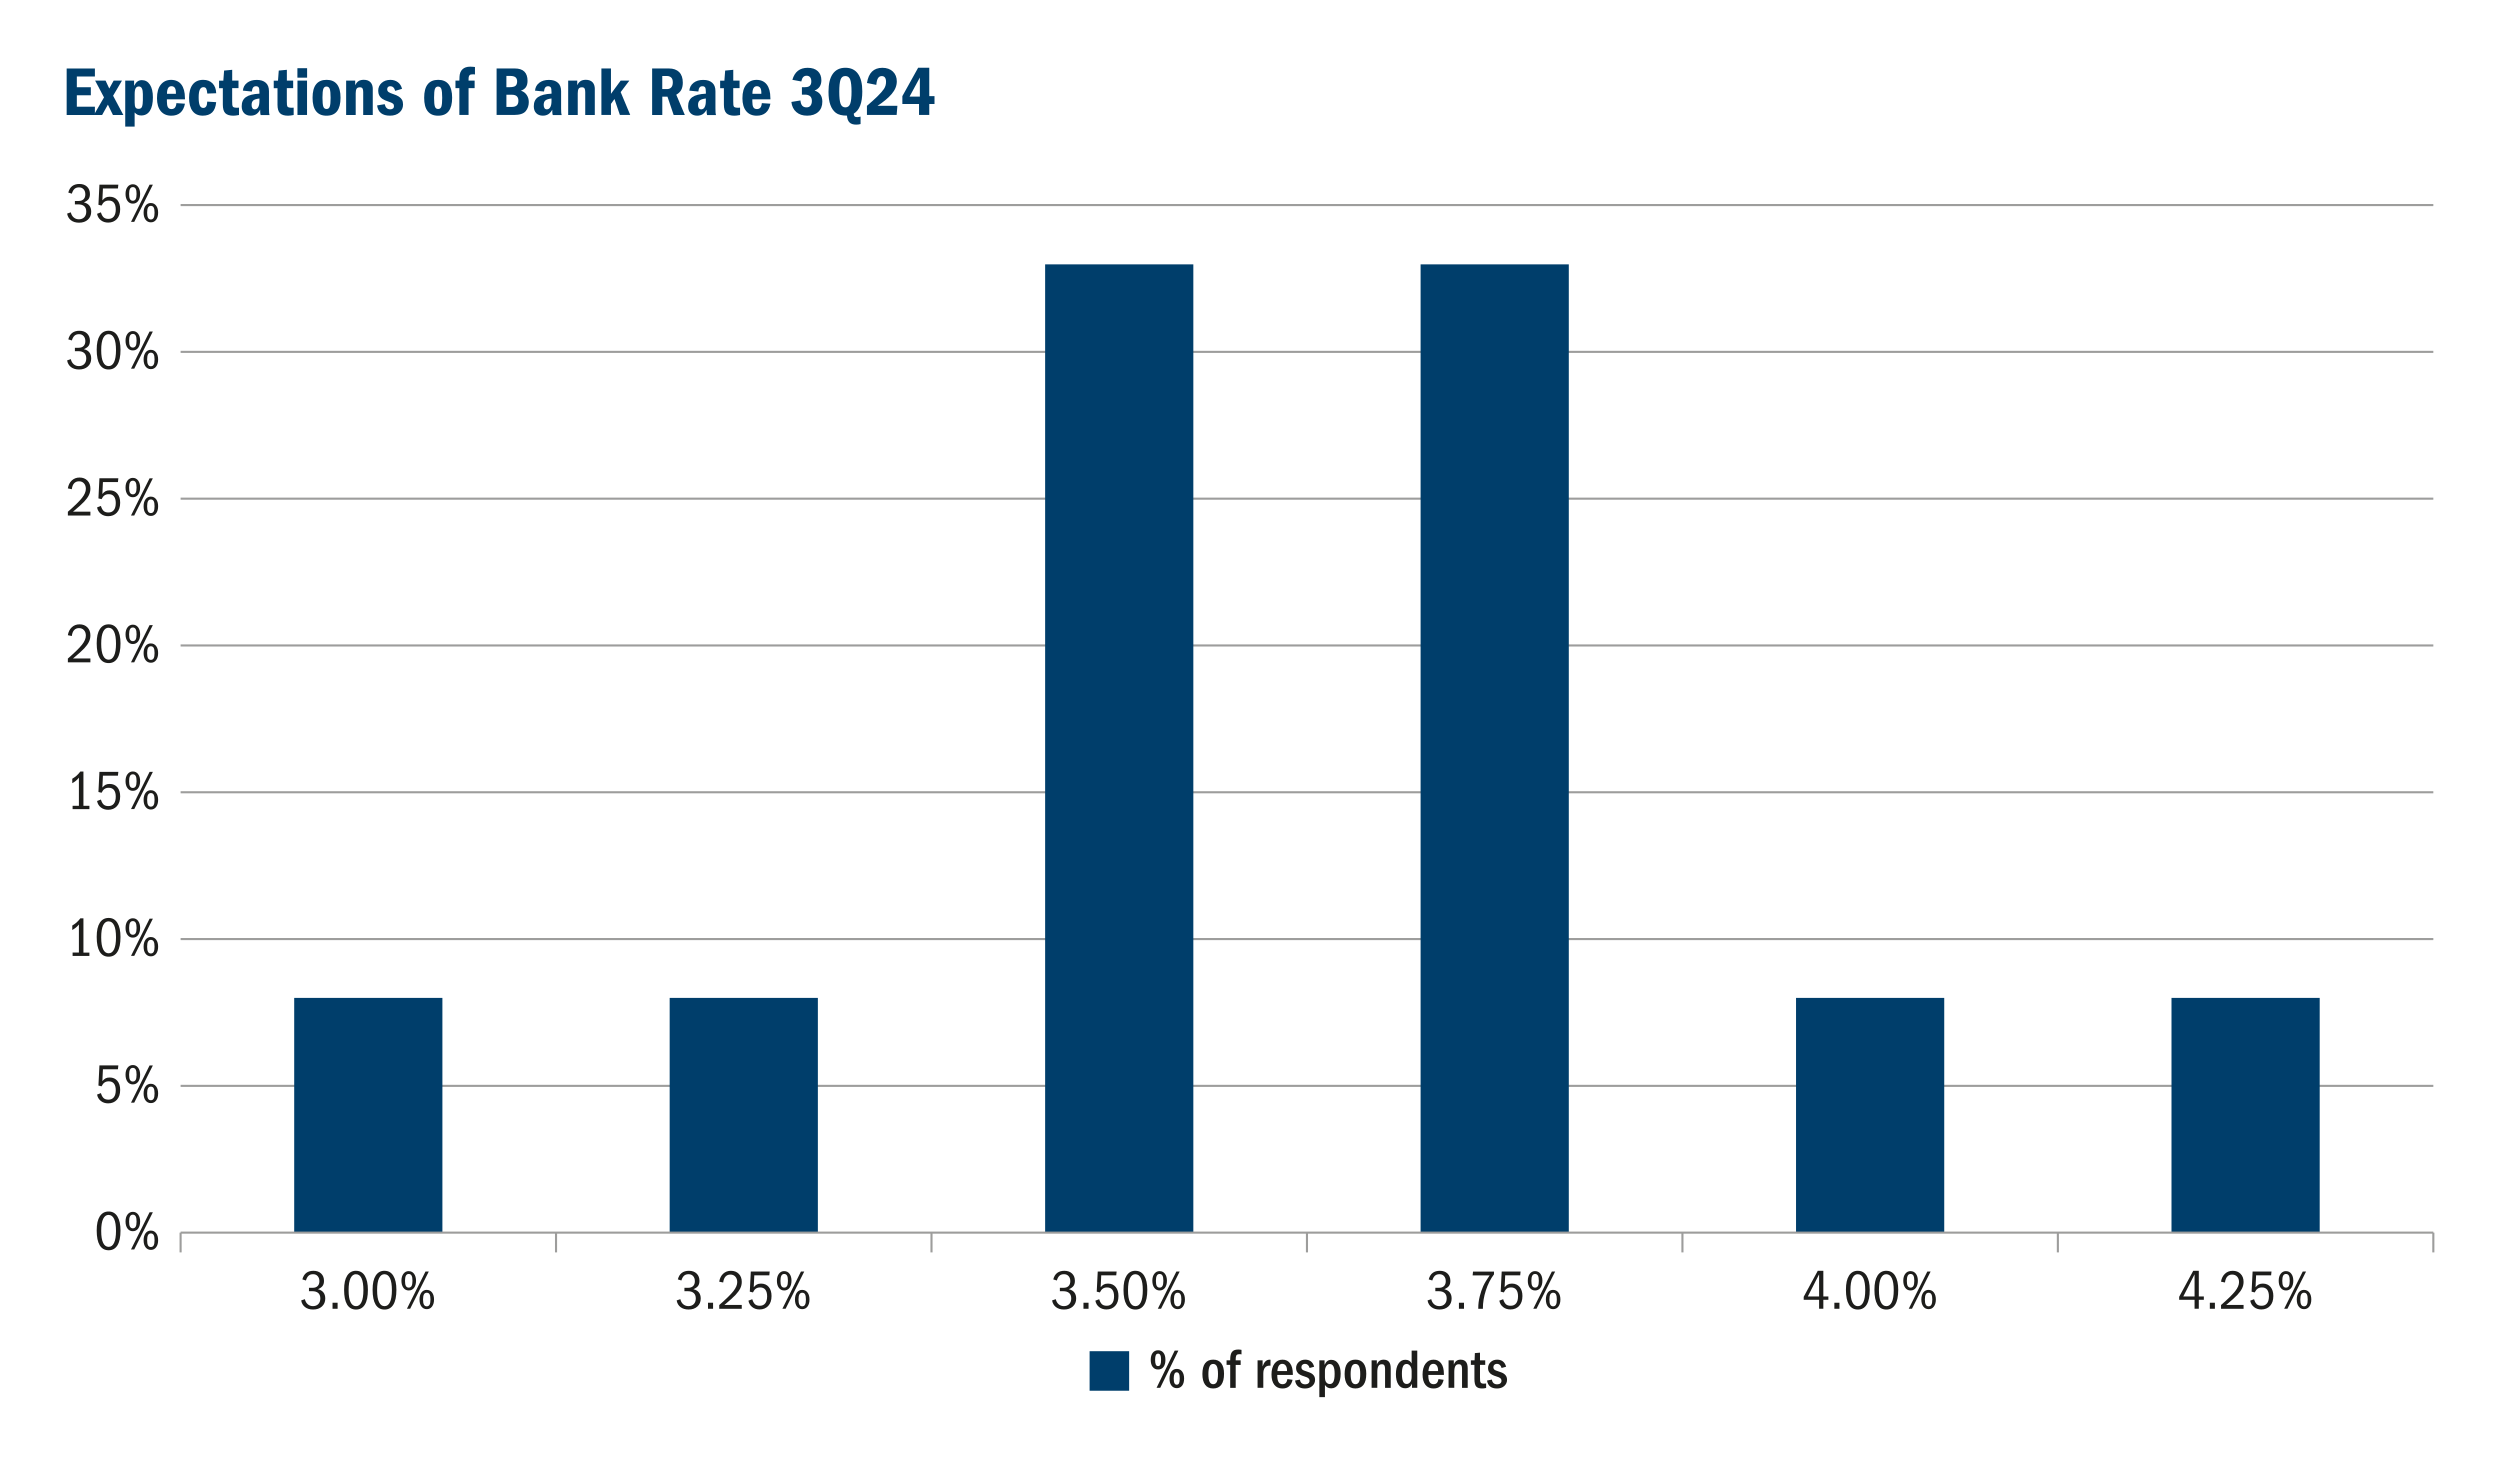 <?xml version="1.0" encoding="UTF-8"?> <svg xmlns="http://www.w3.org/2000/svg" width="750" height="440" viewBox="0 0 750 440"><defs><style>.cls-1,.cls-2{fill:none;}.cls-1,.cls-3,.cls-4{stroke-width:0px;}.cls-2{stroke:#9d9d9c;stroke-miterlimit:10;stroke-width:.63px;}.cls-3{fill:#1d1d1b;}.cls-4{fill:#003e6b;}</style></defs><g id="Guide"><rect class="cls-1" x="56.69" y="56.69" width="340.16" height="192.76"></rect></g><g id="Graph"><line class="cls-2" x1="54.18" y1="61.52" x2="730" y2="61.52"></line><line class="cls-2" x1="54.18" y1="149.6" x2="730" y2="149.6"></line><line class="cls-2" x1="54.18" y1="193.64" x2="730" y2="193.64"></line><rect class="cls-1" x="56.69" y="56.69" width="340.16" height="192.76"></rect><rect class="cls-4" x="326.88" y="405.36" width="11.86" height="11.86"></rect><path class="cls-3" d="m347.44,405.08c.67,0,1.2.25,1.6.76.4.51.59,1.21.59,2.12s-.2,1.63-.59,2.13c-.39.51-.93.76-1.61.76s-1.23-.26-1.62-.77c-.39-.51-.59-1.22-.59-2.12s.2-1.6.59-2.11c.4-.51.93-.77,1.61-.77Zm-.02,1.02c-.31,0-.54.15-.68.44-.14.3-.21.77-.21,1.41,0,.61.07,1.08.2,1.4.13.32.37.48.7.48.31,0,.54-.15.68-.44.14-.29.21-.77.21-1.44s-.07-1.13-.22-1.42-.37-.44-.69-.44Zm-.45,10.24l5.44-11.16h1.1l-5.44,11.16h-1.1Zm6.06-5.67c.68,0,1.22.26,1.61.78.39.52.59,1.22.59,2.12s-.2,1.61-.59,2.12c-.4.51-.93.76-1.6.76s-1.2-.26-1.6-.77c-.4-.51-.59-1.22-.59-2.11s.2-1.61.59-2.13c.4-.51.93-.77,1.6-.77Zm-.02,1.02c-.32,0-.55.17-.69.5-.13.33-.2.79-.2,1.37,0,.65.07,1.12.22,1.41.15.3.37.44.69.44s.55-.15.69-.44c.13-.3.2-.77.2-1.41s-.07-1.12-.22-1.42-.37-.45-.69-.45Z"></path><path class="cls-3" d="m363.98,407.89c1.04,0,1.83.36,2.39,1.08.56.72.84,1.78.84,3.17,0,1.47-.28,2.57-.83,3.3-.55.73-1.36,1.1-2.43,1.1s-1.86-.37-2.41-1.12c-.55-.75-.82-1.82-.82-3.21s.27-2.52.82-3.24c.55-.72,1.36-1.08,2.44-1.08Zm-.03,1.29c-.51,0-.88.26-1.1.79-.22.52-.33,1.28-.33,2.26,0,1.05.12,1.81.35,2.3.23.49.6.73,1.09.73s.87-.24,1.1-.72c.23-.48.34-1.26.34-2.33s-.12-1.84-.35-2.32c-.23-.47-.6-.71-1.1-.71Z"></path><path class="cls-3" d="m369.06,416.34v-6.88h-1.09v-1.37h1.09v-.25c0-1,.17-1.75.52-2.24.35-.49.97-.74,1.87-.74.2,0,.37,0,.51.02.14.01.3.04.49.08v1.36c-.11-.03-.21-.05-.3-.06-.09,0-.2,0-.32,0-.49,0-.8.12-.93.36-.13.24-.19.63-.19,1.16v.32h1.49v1.37h-1.49v6.88h-1.66Z"></path><path class="cls-3" d="m377.27,416.34v-8.25h1.51v1.84c.45-1.35,1.13-2.02,2.06-2.02.07,0,.13,0,.18,0,.05,0,.09.01.13.02v1.77s-.1,0-.16,0c-.06,0-.13,0-.19,0-.57,0-1.01.2-1.33.61-.32.41-.48.99-.48,1.76v4.27h-1.71Z"></path><path class="cls-3" d="m383.18,412.48v.12c0,.9.13,1.57.38,2.01.25.44.66.65,1.21.65.4,0,.72-.12.95-.35s.4-.63.51-1.19l1.54.22c-.2.88-.56,1.54-1.06,1.97-.51.43-1.17.64-1.98.64-1.04,0-1.84-.37-2.42-1.1-.57-.73-.86-1.76-.86-3.1s.3-2.46.89-3.25,1.39-1.2,2.41-1.2,1.73.37,2.28,1.12c.55.75.82,1.8.82,3.16v.3h-4.65Zm2.93-1.29c0-.66-.13-1.16-.39-1.51-.26-.35-.61-.53-1.05-.53-.4,0-.73.17-.98.51-.25.34-.41.89-.48,1.66h2.89v-.13Z"></path><path class="cls-3" d="m392.88,410.39c-.11-.41-.29-.72-.53-.93-.24-.21-.53-.31-.86-.31-.3,0-.55.09-.76.28-.21.19-.31.44-.31.74,0,.48.26.81.79.99.52.18,1.05.37,1.59.56.54.2.96.47,1.26.84.31.36.46.82.46,1.38,0,.75-.28,1.37-.84,1.87-.56.5-1.29.74-2.19.74-.85,0-1.52-.2-2.02-.59-.5-.4-.82-1-.95-1.8l1.46-.28c.07.47.23.82.5,1.06s.63.36,1.09.36c.4,0,.72-.1.95-.3.23-.2.34-.46.34-.79,0-.28-.1-.52-.3-.71-.2-.2-.59-.38-1.15-.54s-1.05-.36-1.43-.57c-.38-.21-.67-.49-.87-.82s-.29-.71-.29-1.12c0-.71.26-1.32.77-1.81.51-.49,1.17-.74,1.97-.74.7,0,1.28.18,1.73.54.45.36.77.89.95,1.58l-1.34.37Z"></path><path class="cls-3" d="m395.8,419.14v-11.04h1.57v1.36c.25-.52.53-.91.84-1.15.32-.24.72-.36,1.2-.36.86,0,1.54.38,2.04,1.13.5.75.75,1.76.75,3.02,0,1.33-.25,2.39-.74,3.2-.5.8-1.2,1.2-2.1,1.2-.39,0-.73-.07-1.03-.22-.3-.14-.58-.41-.85-.79v3.65h-1.69Zm1.69-5.89c0,.64.13,1.12.4,1.46.27.33.62.5,1.05.5.5,0,.87-.25,1.1-.74.23-.49.35-1.26.35-2.31s-.12-1.79-.37-2.26c-.25-.47-.62-.7-1.12-.7-.39,0-.73.21-1,.62s-.42.88-.42,1.41v2.02Z"></path><path class="cls-3" d="m406.65,407.89c1.04,0,1.83.36,2.39,1.08.56.72.84,1.78.84,3.17,0,1.47-.28,2.57-.83,3.3-.55.73-1.36,1.1-2.43,1.1s-1.86-.37-2.41-1.12c-.55-.75-.82-1.82-.82-3.21s.27-2.52.82-3.24c.55-.72,1.36-1.08,2.44-1.08Zm-.03,1.29c-.51,0-.88.26-1.1.79-.22.52-.33,1.28-.33,2.26,0,1.05.12,1.81.35,2.3.23.49.6.73,1.09.73s.87-.24,1.1-.72c.23-.48.34-1.26.34-2.33s-.12-1.84-.35-2.32c-.23-.47-.6-.71-1.1-.71Z"></path><path class="cls-3" d="m415.52,416.34v-5.67c0-.48-.07-.83-.21-1.06-.14-.23-.4-.34-.78-.34-.47,0-.81.19-1.02.57-.21.38-.32.98-.32,1.79v4.72h-1.71v-8.25h1.57v1.27c.2-.5.47-.87.79-1.11.33-.24.74-.36,1.25-.36.71,0,1.25.22,1.6.65s.53,1.09.53,1.96v5.84h-1.71Z"></path><path class="cls-3" d="m423.6,416.34v-1.26c-.19.48-.45.83-.79,1.06-.34.23-.77.34-1.28.34-.86,0-1.53-.37-2.02-1.12-.49-.75-.74-1.79-.74-3.13s.26-2.36.77-3.14,1.2-1.16,2.06-1.16c.44,0,.81.09,1.13.27.32.18.57.46.76.84v-3.87h1.69v11.16h-1.57Zm-.12-5.12c0-.59-.15-1.08-.44-1.46-.3-.38-.64-.57-1.05-.57-.48,0-.84.23-1.07.69s-.35,1.2-.35,2.22.11,1.83.34,2.33c.23.51.59.76,1.1.76.41,0,.76-.18,1.05-.55.28-.37.43-.89.43-1.57v-1.86Z"></path><path class="cls-3" d="m428.5,412.48v.12c0,.9.13,1.57.38,2.01.25.44.66.65,1.21.65.4,0,.72-.12.95-.35s.4-.63.51-1.19l1.54.22c-.2.88-.56,1.54-1.06,1.97-.51.43-1.17.64-1.98.64-1.04,0-1.84-.37-2.42-1.1-.57-.73-.86-1.76-.86-3.1s.3-2.46.89-3.25,1.39-1.2,2.41-1.2,1.73.37,2.28,1.12c.55.75.82,1.8.82,3.16v.3h-4.65Zm2.93-1.29c0-.66-.13-1.16-.39-1.51-.26-.35-.61-.53-1.05-.53-.4,0-.73.17-.98.51-.25.34-.41.89-.48,1.66h2.89v-.13Z"></path><path class="cls-3" d="m438.61,416.34v-5.67c0-.48-.07-.83-.21-1.06-.14-.23-.4-.34-.78-.34-.47,0-.81.19-1.02.57-.21.38-.32.98-.32,1.79v4.72h-1.71v-8.25h1.57v1.27c.2-.5.47-.87.79-1.11.33-.24.74-.36,1.25-.36.71,0,1.25.22,1.6.65s.53,1.09.53,1.96v5.84h-1.71Z"></path><path class="cls-3" d="m445.84,416.39c-.26.06-.47.09-.64.12s-.38.03-.63.03c-.77,0-1.34-.2-1.7-.59-.36-.39-.54-1.15-.54-2.29v-4.2h-1.07v-1.37h1.12l.08-2.16,1.54-.13v2.29h1.57v1.37h-1.57v3.82c0,.37.01.7.04,1,.03.3.13.51.31.64.18.12.44.18.79.18.15,0,.38-.02.7-.05v1.34Z"></path><path class="cls-3" d="m450.47,410.39c-.11-.41-.29-.72-.53-.93s-.53-.31-.86-.31c-.3,0-.55.09-.76.28-.21.19-.31.44-.31.74,0,.48.26.81.79.99.52.18,1.05.37,1.59.56.54.2.96.47,1.26.84.31.36.46.82.46,1.38,0,.75-.28,1.37-.84,1.87-.56.5-1.29.74-2.19.74-.85,0-1.52-.2-2.02-.59-.5-.4-.82-1-.95-1.8l1.46-.28c.07.47.23.82.5,1.06s.63.36,1.09.36c.4,0,.72-.1.95-.3.23-.2.34-.46.34-.79,0-.28-.1-.52-.3-.71-.2-.2-.59-.38-1.15-.54s-1.05-.36-1.43-.57c-.38-.21-.67-.49-.87-.82s-.29-.71-.29-1.12c0-.71.26-1.32.77-1.81.51-.49,1.17-.74,1.97-.74.7,0,1.28.18,1.73.54.45.36.77.89.95,1.58l-1.34.37Z"></path><line class="cls-2" x1="54.18" y1="369.79" x2="54.18" y2="375.72"></line><line class="cls-2" x1="617.36" y1="369.79" x2="617.36" y2="375.72"></line><line class="cls-2" x1="504.73" y1="369.79" x2="504.73" y2="375.72"></line><line class="cls-2" x1="392.09" y1="369.79" x2="392.09" y2="375.72"></line><line class="cls-2" x1="279.45" y1="369.79" x2="279.45" y2="375.72"></line><line class="cls-2" x1="166.81" y1="369.79" x2="166.81" y2="375.72"></line><line class="cls-2" x1="730" y1="369.79" x2="730" y2="375.72"></line><path class="cls-3" d="m32.59,363.45c1.15,0,2.03.5,2.64,1.5.61,1,.92,2.41.92,4.22,0,1.95-.3,3.42-.91,4.42-.61.99-1.49,1.49-2.65,1.49s-2.07-.5-2.68-1.5c-.6-1-.9-2.47-.9-4.42s.31-3.29.93-4.26c.62-.96,1.5-1.45,2.65-1.45Zm-.02,1.02c-.69,0-1.23.39-1.62,1.18-.39.79-.59,1.99-.59,3.62s.19,2.79.58,3.59c.38.8.93,1.2,1.65,1.2s1.25-.4,1.63-1.2c.38-.8.58-2,.58-3.58s-.19-2.81-.57-3.6c-.38-.8-.93-1.2-1.66-1.2Z"></path><path class="cls-3" d="m39.85,363.55c.66,0,1.19.27,1.59.8.4.53.6,1.23.6,2.1s-.2,1.59-.59,2.12c-.4.53-.93.79-1.6.79s-1.19-.26-1.59-.79c-.4-.53-.6-1.23-.6-2.12s.2-1.58.61-2.11c.41-.52.93-.79,1.58-.79Zm0,.85c-.39,0-.67.17-.85.51s-.27.86-.27,1.55c0,.74.09,1.26.28,1.57.19.31.47.47.84.47s.65-.16.84-.47c.19-.31.28-.84.28-1.57s-.09-1.25-.27-1.57-.46-.49-.85-.49Zm-.55,10.44l5.57-11.16h.99l-5.59,11.16h-.97Zm5.97-5.66c.66,0,1.18.27,1.58.8.4.53.59,1.23.59,2.1s-.2,1.56-.59,2.09c-.4.54-.92.8-1.58.8s-1.2-.26-1.6-.79c-.4-.52-.59-1.23-.59-2.11s.2-1.57.59-2.1.93-.8,1.6-.8Zm-.02.85c-.37,0-.64.16-.83.48-.18.32-.28.84-.28,1.56s.09,1.2.27,1.54.46.5.85.5.66-.16.84-.48c.18-.32.27-.84.27-1.56s-.09-1.22-.26-1.55c-.17-.33-.46-.49-.86-.49Z"></path><path class="cls-3" d="m20.36,198.69v-1.12c2.04-1.77,3.45-3.15,4.23-4.14.78-.99,1.17-1.9,1.17-2.74,0-.67-.19-1.21-.56-1.63-.37-.42-.87-.63-1.5-.63-.59,0-1.07.19-1.44.58-.37.38-.61.98-.72,1.8l-1.19-.25c.17-1.02.57-1.81,1.2-2.39s1.4-.87,2.32-.87c.97,0,1.75.3,2.35.91s.9,1.41.9,2.4c0,.69-.15,1.34-.45,1.96s-.77,1.26-1.4,1.94c-.63.68-1.75,1.69-3.37,3.03h5.22v1.15h-6.76Z"></path><path class="cls-3" d="m32.59,187.3c1.15,0,2.03.5,2.64,1.5.61,1,.92,2.41.92,4.22,0,1.95-.3,3.42-.91,4.42-.61.99-1.49,1.49-2.65,1.49s-2.07-.5-2.68-1.5c-.6-1-.9-2.47-.9-4.42s.31-3.29.93-4.26c.62-.96,1.5-1.45,2.65-1.45Zm-.02,1.02c-.69,0-1.23.39-1.62,1.18-.39.79-.59,1.99-.59,3.62s.19,2.79.58,3.59c.38.8.93,1.2,1.65,1.2s1.25-.4,1.63-1.2c.38-.8.58-2,.58-3.58s-.19-2.81-.57-3.6c-.38-.8-.93-1.2-1.66-1.2Z"></path><path class="cls-3" d="m39.85,187.4c.66,0,1.19.27,1.59.8.4.53.6,1.23.6,2.1s-.2,1.59-.59,2.12c-.4.53-.93.79-1.6.79s-1.19-.26-1.59-.79c-.4-.53-.6-1.23-.6-2.12s.2-1.58.61-2.11c.41-.52.93-.79,1.58-.79Zm0,.85c-.39,0-.67.17-.85.51s-.27.86-.27,1.55c0,.74.09,1.26.28,1.57.19.31.47.47.84.47s.65-.16.84-.47c.19-.31.28-.84.28-1.57s-.09-1.25-.27-1.57-.46-.49-.85-.49Zm-.55,10.44l5.57-11.16h.99l-5.59,11.16h-.97Zm5.97-5.66c.66,0,1.18.27,1.58.8.4.53.59,1.23.59,2.1s-.2,1.56-.59,2.09c-.4.54-.92.8-1.58.8s-1.2-.26-1.6-.79c-.4-.52-.59-1.23-.59-2.11s.2-1.57.59-2.1.93-.8,1.6-.8Zm-.02.85c-.37,0-.64.16-.83.48-.18.32-.28.84-.28,1.56s.09,1.2.27,1.54.46.5.85.5.66-.16.84-.48c.18-.32.27-.84.27-1.56s-.09-1.22-.26-1.55c-.17-.33-.46-.49-.86-.49Z"></path><line class="cls-2" x1="54.18" y1="237.68" x2="730" y2="237.68"></line><path class="cls-3" d="m21.78,242.73v-1h1.89v-8.43c-.28.36-.58.67-.9.93-.32.26-.69.5-1.09.73v-1.34c.46-.27.88-.57,1.26-.89.38-.33.77-.76,1.17-1.28h.92v10.29h1.79v1h-5.04Z"></path><path class="cls-3" d="m30.28,239.89c.2.67.47,1.16.8,1.47.33.31.81.47,1.44.47.71,0,1.26-.24,1.64-.73s.57-1.19.57-2.12c0-.85-.18-1.5-.53-1.96-.35-.46-.87-.69-1.56-.69-.49,0-.91.11-1.26.34-.35.23-.65.62-.91,1.16l-.94-.23.3-6.04h5.67l-.12,1.15h-4.5l-.17,3.56c.31-.38.63-.65.95-.83.32-.17.74-.26,1.24-.26.98,0,1.75.34,2.31,1.01s.84,1.58.84,2.72c0,1.26-.33,2.25-.99,2.96-.66.71-1.53,1.07-2.61,1.07-.86,0-1.59-.24-2.2-.72-.61-.48-.98-1.12-1.13-1.92l1.15-.44Z"></path><path class="cls-3" d="m39.85,231.44c.66,0,1.19.27,1.59.8.4.53.6,1.23.6,2.1s-.2,1.59-.59,2.12c-.4.53-.93.79-1.6.79s-1.19-.26-1.59-.79c-.4-.53-.6-1.23-.6-2.12s.2-1.58.61-2.11c.41-.52.93-.79,1.58-.79Zm0,.85c-.39,0-.67.17-.85.51s-.27.86-.27,1.55c0,.74.09,1.26.28,1.57.19.31.47.47.84.47s.65-.16.84-.47c.19-.31.28-.84.28-1.57s-.09-1.25-.27-1.57-.46-.49-.85-.49Zm-.55,10.44l5.57-11.16h.99l-5.59,11.16h-.97Zm5.97-5.66c.66,0,1.18.27,1.58.8.4.53.59,1.23.59,2.1s-.2,1.56-.59,2.09c-.4.54-.92.8-1.58.8s-1.2-.26-1.6-.79c-.4-.52-.59-1.23-.59-2.11s.2-1.57.59-2.1.93-.8,1.6-.8Zm-.02.85c-.37,0-.64.16-.83.48-.18.32-.28.84-.28,1.56s.09,1.2.27,1.54.46.5.85.5.66-.16.84-.48c.18-.32.27-.84.27-1.56s-.09-1.22-.26-1.55c-.17-.33-.46-.49-.86-.49Z"></path><line class="cls-2" x1="54.18" y1="281.72" x2="730" y2="281.72"></line><path class="cls-3" d="m21.78,286.77v-1h1.89v-8.43c-.28.36-.58.67-.9.93-.32.26-.69.5-1.09.73v-1.34c.46-.27.88-.57,1.26-.89.38-.33.77-.76,1.17-1.28h.92v10.29h1.79v1h-5.04Z"></path><path class="cls-3" d="m32.59,275.38c1.15,0,2.03.5,2.64,1.5.61,1,.92,2.41.92,4.22,0,1.95-.3,3.42-.91,4.42-.61.99-1.49,1.49-2.65,1.49s-2.07-.5-2.68-1.5c-.6-1-.9-2.47-.9-4.42s.31-3.29.93-4.26c.62-.96,1.5-1.45,2.65-1.45Zm-.02,1.02c-.69,0-1.23.39-1.62,1.18-.39.79-.59,1.99-.59,3.62s.19,2.79.58,3.59c.38.8.93,1.2,1.65,1.2s1.25-.4,1.63-1.2c.38-.8.58-2,.58-3.58s-.19-2.81-.57-3.6c-.38-.8-.93-1.2-1.66-1.2Z"></path><path class="cls-3" d="m39.85,275.48c.66,0,1.19.27,1.59.8.4.53.6,1.23.6,2.1s-.2,1.59-.59,2.12c-.4.53-.93.79-1.6.79s-1.19-.26-1.59-.79c-.4-.53-.6-1.23-.6-2.12s.2-1.58.61-2.11c.41-.52.93-.79,1.58-.79Zm0,.85c-.39,0-.67.17-.85.51s-.27.86-.27,1.55c0,.74.09,1.26.28,1.57.19.31.47.47.84.47s.65-.16.84-.47c.19-.31.28-.84.28-1.57s-.09-1.25-.27-1.57-.46-.49-.85-.49Zm-.55,10.44l5.57-11.16h.99l-5.59,11.16h-.97Zm5.97-5.66c.66,0,1.18.27,1.58.8.4.53.59,1.23.59,2.1s-.2,1.56-.59,2.09c-.4.54-.92.8-1.58.8s-1.2-.26-1.6-.79c-.4-.52-.59-1.23-.59-2.11s.2-1.57.59-2.1.93-.8,1.6-.8Zm-.02.85c-.37,0-.64.16-.83.48-.18.32-.28.84-.28,1.56s.09,1.2.27,1.54.46.5.85.5.66-.16.84-.48c.18-.32.27-.84.27-1.56s-.09-1.22-.26-1.55c-.17-.33-.46-.49-.86-.49Z"></path><line class="cls-2" x1="54.18" y1="325.76" x2="730" y2="325.76"></line><path class="cls-3" d="m30.28,327.96c.2.67.47,1.16.8,1.47.33.31.81.47,1.44.47.71,0,1.26-.24,1.64-.73s.57-1.19.57-2.12c0-.85-.18-1.5-.53-1.96-.35-.46-.87-.69-1.56-.69-.49,0-.91.11-1.26.34-.35.23-.65.62-.91,1.16l-.94-.23.3-6.04h5.67l-.12,1.15h-4.5l-.17,3.56c.31-.38.63-.65.95-.83.32-.17.74-.26,1.24-.26.98,0,1.75.34,2.31,1.01s.84,1.58.84,2.72c0,1.26-.33,2.25-.99,2.96-.66.71-1.53,1.07-2.61,1.07-.86,0-1.59-.24-2.2-.72-.61-.48-.98-1.12-1.13-1.92l1.15-.44Z"></path><path class="cls-3" d="m39.85,319.51c.66,0,1.19.27,1.59.8.4.53.6,1.23.6,2.1s-.2,1.59-.59,2.12c-.4.53-.93.79-1.6.79s-1.19-.26-1.59-.79c-.4-.53-.6-1.23-.6-2.12s.2-1.58.61-2.11c.41-.52.93-.79,1.58-.79Zm0,.85c-.39,0-.67.17-.85.51s-.27.86-.27,1.55c0,.74.09,1.26.28,1.57.19.31.47.47.84.47s.65-.16.84-.47c.19-.31.28-.84.28-1.57s-.09-1.25-.27-1.57-.46-.49-.85-.49Zm-.55,10.44l5.57-11.16h.99l-5.59,11.16h-.97Zm5.97-5.66c.66,0,1.18.27,1.58.8.4.53.59,1.23.59,2.1s-.2,1.56-.59,2.09c-.4.54-.92.8-1.58.8s-1.2-.26-1.6-.79c-.4-.52-.59-1.23-.59-2.11s.2-1.57.59-2.1.93-.8,1.6-.8Zm-.02.85c-.37,0-.64.16-.83.48-.18.32-.28.84-.28,1.56s.09,1.2.27,1.54.46.5.85.5.66-.16.84-.48c.18-.32.27-.84.27-1.56s-.09-1.22-.26-1.55c-.17-.33-.46-.49-.86-.49Z"></path><path class="cls-3" d="m20.36,154.65v-1.12c2.04-1.77,3.45-3.15,4.23-4.14.78-.99,1.17-1.9,1.17-2.74,0-.67-.19-1.21-.56-1.63-.37-.42-.87-.63-1.5-.63-.59,0-1.07.19-1.44.58-.37.38-.61.98-.72,1.8l-1.19-.25c.17-1.02.57-1.81,1.2-2.39s1.4-.87,2.32-.87c.97,0,1.75.3,2.35.91s.9,1.41.9,2.4c0,.69-.15,1.34-.45,1.96s-.77,1.26-1.4,1.94c-.63.68-1.75,1.69-3.37,3.03h5.22v1.15h-6.76Z"></path><path class="cls-3" d="m30.28,151.81c.2.67.47,1.16.8,1.47.33.31.81.47,1.44.47.71,0,1.26-.24,1.64-.73s.57-1.19.57-2.12c0-.85-.18-1.5-.53-1.96-.35-.46-.87-.69-1.56-.69-.49,0-.91.11-1.26.34-.35.23-.65.62-.91,1.16l-.94-.23.3-6.04h5.67l-.12,1.15h-4.5l-.17,3.56c.31-.38.63-.65.95-.83.32-.17.74-.26,1.24-.26.98,0,1.75.34,2.31,1.01s.84,1.58.84,2.72c0,1.26-.33,2.25-.99,2.96-.66.71-1.53,1.07-2.61,1.07-.86,0-1.59-.24-2.2-.72-.61-.48-.98-1.12-1.13-1.92l1.15-.44Z"></path><path class="cls-3" d="m39.85,143.36c.66,0,1.19.27,1.59.8.4.53.6,1.23.6,2.1s-.2,1.59-.59,2.12c-.4.53-.93.79-1.6.79s-1.19-.26-1.59-.79c-.4-.53-.6-1.23-.6-2.12s.2-1.58.61-2.11c.41-.52.93-.79,1.58-.79Zm0,.85c-.39,0-.67.17-.85.51s-.27.86-.27,1.55c0,.74.09,1.26.28,1.57.19.31.47.47.84.47s.65-.16.84-.47c.19-.31.28-.84.28-1.57s-.09-1.25-.27-1.57-.46-.49-.85-.49Zm-.55,10.44l5.57-11.16h.99l-5.59,11.16h-.97Zm5.97-5.66c.66,0,1.18.27,1.58.8.4.53.59,1.23.59,2.1s-.2,1.56-.59,2.09c-.4.54-.92.8-1.58.8s-1.2-.26-1.6-.79c-.4-.52-.59-1.23-.59-2.11s.2-1.57.59-2.1.93-.8,1.6-.8Zm-.02.85c-.37,0-.64.16-.83.48-.18.32-.28.84-.28,1.56s.09,1.2.27,1.54.46.5.85.5.66-.16.84-.48c.18-.32.27-.84.27-1.56s-.09-1.22-.26-1.55c-.17-.33-.46-.49-.86-.49Z"></path><path class="cls-3" d="m22.47,61.29v-1h1.15c.62,0,1.11-.18,1.46-.53.35-.35.52-.84.52-1.46s-.17-1.13-.51-1.51c-.34-.38-.8-.58-1.38-.58s-1.02.15-1.36.46c-.34.31-.6.78-.79,1.43l-1.07-.33c.23-.89.63-1.55,1.2-1.96.56-.41,1.27-.62,2.13-.62.97,0,1.74.28,2.31.83s.85,1.29.85,2.2c0,.62-.14,1.12-.41,1.5-.27.37-.74.71-1.4,1,.74.18,1.28.5,1.65.98s.54,1.08.54,1.82c0,.98-.33,1.78-1,2.38-.66.61-1.55.91-2.65.91-.99,0-1.8-.25-2.43-.74-.62-.49-1-1.15-1.14-1.99l1.1-.38c.16.67.45,1.18.89,1.55s.95.54,1.54.54c.67,0,1.2-.21,1.61-.62.4-.41.6-.98.6-1.69s-.21-1.26-.62-1.62c-.41-.37-1.02-.55-1.81-.55h-.99Z"></path><path class="cls-3" d="m30.28,63.73c.2.67.47,1.16.8,1.47.33.31.81.47,1.44.47.71,0,1.26-.24,1.64-.73s.57-1.19.57-2.12c0-.85-.18-1.5-.53-1.96-.35-.46-.87-.69-1.56-.69-.49,0-.91.11-1.26.34-.35.23-.65.62-.91,1.16l-.94-.23.3-6.04h5.67l-.12,1.15h-4.5l-.17,3.56c.31-.38.63-.65.95-.83.32-.17.74-.26,1.24-.26.98,0,1.75.34,2.31,1.01s.84,1.58.84,2.72c0,1.26-.33,2.25-.99,2.96-.66.71-1.53,1.07-2.61,1.07-.86,0-1.59-.24-2.2-.72-.61-.48-.98-1.12-1.13-1.92l1.15-.44Z"></path><path class="cls-3" d="m39.85,55.28c.66,0,1.19.27,1.59.8.4.53.6,1.23.6,2.1s-.2,1.59-.59,2.12c-.4.53-.93.79-1.6.79s-1.19-.26-1.59-.79c-.4-.53-.6-1.23-.6-2.12s.2-1.58.61-2.11c.41-.52.93-.79,1.58-.79Zm0,.85c-.39,0-.67.17-.85.51s-.27.86-.27,1.55c0,.74.09,1.26.28,1.57.19.31.47.47.84.47s.65-.16.84-.47c.19-.31.28-.84.28-1.57s-.09-1.25-.27-1.57-.46-.49-.85-.49Zm-.55,10.44l5.57-11.16h.99l-5.59,11.16h-.97Zm5.97-5.66c.66,0,1.18.27,1.58.8.4.53.59,1.23.59,2.1s-.2,1.56-.59,2.09c-.4.54-.92.8-1.58.8s-1.2-.26-1.6-.79c-.4-.52-.59-1.23-.59-2.11s.2-1.57.59-2.1.93-.8,1.6-.8Zm-.02.85c-.37,0-.64.16-.83.48-.18.32-.28.84-.28,1.56s.09,1.2.27,1.54.46.5.85.5.66-.16.84-.48c.18-.32.27-.84.27-1.56s-.09-1.22-.26-1.55c-.17-.33-.46-.49-.86-.49Z"></path><line class="cls-2" x1="54.18" y1="105.56" x2="730" y2="105.56"></line><path class="cls-3" d="m22.47,105.33v-1h1.15c.62,0,1.11-.18,1.46-.53.35-.35.52-.84.52-1.46s-.17-1.13-.51-1.51c-.34-.38-.8-.58-1.38-.58s-1.02.15-1.36.46c-.34.31-.6.78-.79,1.43l-1.07-.33c.23-.89.63-1.55,1.2-1.96.56-.41,1.27-.62,2.13-.62.97,0,1.74.28,2.31.83s.85,1.29.85,2.2c0,.62-.14,1.12-.41,1.5-.27.37-.74.71-1.4,1,.74.18,1.28.5,1.65.98s.54,1.08.54,1.82c0,.98-.33,1.78-1,2.38-.66.61-1.55.91-2.65.91-.99,0-1.8-.25-2.43-.74-.62-.49-1-1.15-1.14-1.99l1.1-.38c.16.67.45,1.18.89,1.55s.95.54,1.54.54c.67,0,1.2-.21,1.61-.62.4-.41.6-.98.6-1.69s-.21-1.26-.62-1.62c-.41-.37-1.02-.55-1.81-.55h-.99Z"></path><path class="cls-3" d="m32.59,99.22c1.15,0,2.03.5,2.64,1.5.61,1,.92,2.41.92,4.22,0,1.95-.3,3.42-.91,4.42-.61.99-1.49,1.49-2.65,1.49s-2.07-.5-2.68-1.5c-.6-1-.9-2.47-.9-4.42s.31-3.29.93-4.26c.62-.96,1.5-1.45,2.65-1.45Zm-.02,1.02c-.69,0-1.23.39-1.62,1.18-.39.79-.59,1.99-.59,3.62s.19,2.79.58,3.59c.38.8.93,1.2,1.65,1.2s1.25-.4,1.63-1.2c.38-.8.58-2,.58-3.58s-.19-2.81-.57-3.6c-.38-.8-.93-1.2-1.66-1.2Z"></path><path class="cls-3" d="m39.85,99.32c.66,0,1.19.27,1.59.8.4.53.6,1.23.6,2.1s-.2,1.59-.59,2.12c-.4.53-.93.79-1.6.79s-1.19-.26-1.59-.79c-.4-.53-.6-1.23-.6-2.12s.2-1.58.61-2.11c.41-.52.93-.79,1.58-.79Zm0,.85c-.39,0-.67.17-.85.51s-.27.86-.27,1.55c0,.74.09,1.26.28,1.57.19.31.47.47.84.47s.65-.16.84-.47c.19-.31.28-.84.28-1.57s-.09-1.25-.27-1.57-.46-.49-.85-.49Zm-.55,10.44l5.57-11.16h.99l-5.59,11.16h-.97Zm5.97-5.66c.66,0,1.18.27,1.58.8.4.53.59,1.23.59,2.1s-.2,1.56-.59,2.09c-.4.54-.92.8-1.58.8s-1.2-.26-1.6-.79c-.4-.52-.59-1.23-.59-2.11s.2-1.57.59-2.1.93-.8,1.6-.8Zm-.02.85c-.37,0-.64.16-.83.48-.18.32-.28.84-.28,1.56s.09,1.2.27,1.54.46.5.85.5.66-.16.84-.48c.18-.32.27-.84.27-1.56s-.09-1.22-.26-1.55c-.17-.33-.46-.49-.86-.49Z"></path><path class="cls-3" d="m92.69,387.34v-1h1.15c.62,0,1.11-.18,1.46-.53.35-.35.52-.84.52-1.46s-.17-1.13-.51-1.51c-.34-.39-.8-.58-1.38-.58s-1.02.15-1.36.46c-.34.31-.6.78-.79,1.43l-1.07-.33c.23-.89.63-1.54,1.2-1.96.56-.41,1.27-.62,2.13-.62.97,0,1.74.28,2.31.83s.85,1.28.85,2.2c0,.62-.14,1.12-.41,1.5-.27.37-.74.71-1.4,1,.74.18,1.28.5,1.65.98s.54,1.08.54,1.82c0,.98-.33,1.77-1,2.38s-1.55.91-2.65.91c-.99,0-1.8-.25-2.43-.74-.62-.49-1-1.15-1.14-1.99l1.1-.38c.16.67.45,1.18.89,1.55.44.36.95.54,1.54.54.67,0,1.2-.21,1.61-.62.4-.41.6-.98.6-1.69s-.21-1.25-.62-1.62-1.02-.55-1.81-.55h-.99Z"></path><path class="cls-3" d="m99.76,392.63v-1.81h1.52v1.81h-1.52Z"></path><path class="cls-3" d="m106.81,381.24c1.15,0,2.03.5,2.64,1.5.61,1,.92,2.41.92,4.22,0,1.95-.3,3.43-.91,4.42-.61.99-1.49,1.49-2.65,1.49s-2.07-.5-2.68-1.5c-.6-1-.9-2.47-.9-4.43s.31-3.29.93-4.26c.62-.96,1.5-1.45,2.65-1.45Zm-.02,1.02c-.69,0-1.23.39-1.62,1.18-.39.79-.59,1.99-.59,3.62s.19,2.79.58,3.59c.38.8.93,1.2,1.65,1.2s1.25-.4,1.63-1.2c.38-.8.58-2,.58-3.58s-.19-2.81-.57-3.6c-.38-.8-.93-1.2-1.66-1.2Z"></path><path class="cls-3" d="m115.36,381.24c1.15,0,2.03.5,2.64,1.5.61,1,.92,2.41.92,4.22,0,1.95-.3,3.43-.91,4.42-.61.99-1.49,1.49-2.65,1.49s-2.07-.5-2.68-1.5c-.6-1-.9-2.47-.9-4.43s.31-3.29.93-4.26c.62-.96,1.5-1.45,2.65-1.45Zm-.02,1.02c-.69,0-1.23.39-1.62,1.18-.39.79-.59,1.99-.59,3.62s.19,2.79.58,3.59c.38.8.93,1.2,1.65,1.2s1.25-.4,1.63-1.2c.38-.8.58-2,.58-3.58s-.19-2.81-.57-3.6c-.38-.8-.93-1.2-1.66-1.2Z"></path><path class="cls-3" d="m122.62,381.34c.66,0,1.19.26,1.59.79.4.53.6,1.23.6,2.1s-.2,1.59-.59,2.12c-.4.53-.93.79-1.6.79s-1.19-.26-1.59-.79c-.4-.53-.6-1.24-.6-2.12s.2-1.58.61-2.11c.41-.52.93-.79,1.58-.79Zm0,.85c-.39,0-.67.17-.85.51-.18.34-.27.86-.27,1.55,0,.74.09,1.26.28,1.57.19.31.47.47.84.47s.65-.16.84-.47c.19-.31.28-.84.28-1.57s-.09-1.25-.27-1.57-.46-.49-.85-.49Zm-.55,10.44l5.57-11.16h.99l-5.59,11.16h-.97Zm5.97-5.66c.66,0,1.18.27,1.58.79.4.53.59,1.23.59,2.1s-.2,1.56-.59,2.09c-.4.54-.92.8-1.58.8s-1.2-.26-1.6-.79c-.4-.52-.59-1.23-.59-2.11s.2-1.57.59-2.1c.4-.53.93-.79,1.6-.79Zm-.02.85c-.37,0-.64.16-.83.48-.18.32-.28.84-.28,1.56s.09,1.2.27,1.54.46.5.85.5.66-.16.84-.48c.18-.32.27-.84.27-1.56s-.09-1.22-.26-1.55-.46-.49-.86-.49Z"></path><path class="cls-3" d="m205.33,387.34v-1h1.15c.62,0,1.11-.18,1.46-.53.35-.35.52-.84.52-1.46s-.17-1.13-.51-1.51c-.34-.39-.8-.58-1.38-.58s-1.02.15-1.36.46c-.34.31-.6.78-.79,1.43l-1.07-.33c.23-.89.63-1.54,1.2-1.96.56-.41,1.27-.62,2.13-.62.97,0,1.74.28,2.31.83s.85,1.28.85,2.2c0,.62-.14,1.12-.41,1.5-.27.37-.74.71-1.4,1,.74.18,1.28.5,1.65.98s.54,1.08.54,1.82c0,.98-.33,1.77-1,2.38s-1.55.91-2.65.91c-.99,0-1.8-.25-2.43-.74-.62-.49-1-1.15-1.14-1.99l1.1-.38c.16.67.45,1.18.89,1.55.44.36.95.54,1.54.54.67,0,1.2-.21,1.61-.62.4-.41.6-.98.6-1.69s-.21-1.25-.62-1.62-1.02-.55-1.81-.55h-.99Z"></path><path class="cls-3" d="m212.4,392.63v-1.81h1.52v1.81h-1.52Z"></path><path class="cls-3" d="m215.77,392.63v-1.12c2.04-1.77,3.45-3.15,4.23-4.14.78-.99,1.17-1.9,1.17-2.74,0-.67-.19-1.21-.56-1.63s-.87-.63-1.5-.63c-.59,0-1.07.19-1.44.58-.37.39-.61.98-.72,1.8l-1.19-.25c.17-1.02.57-1.81,1.2-2.39s1.4-.87,2.32-.87c.97,0,1.75.3,2.35.91s.9,1.41.9,2.4c0,.69-.15,1.35-.45,1.96s-.77,1.26-1.4,1.94-1.75,1.69-3.37,3.03h5.22v1.15h-6.76Z"></path><path class="cls-3" d="m225.69,389.79c.2.67.47,1.16.8,1.47.33.31.81.47,1.44.47.71,0,1.26-.24,1.64-.73.38-.48.57-1.19.57-2.12,0-.85-.18-1.5-.53-1.96s-.87-.69-1.56-.69c-.49,0-.91.11-1.26.34s-.65.62-.91,1.16l-.94-.23.3-6.04h5.67l-.12,1.15h-4.5l-.17,3.56c.31-.38.63-.66.95-.83.32-.17.74-.26,1.24-.26.98,0,1.75.34,2.31,1.01.56.68.84,1.58.84,2.72,0,1.26-.33,2.25-.99,2.96-.66.71-1.53,1.07-2.61,1.07-.86,0-1.59-.24-2.2-.72-.61-.48-.98-1.12-1.13-1.92l1.15-.44Z"></path><path class="cls-3" d="m235.26,381.34c.66,0,1.19.26,1.59.79.4.53.6,1.23.6,2.1s-.2,1.59-.59,2.12c-.4.53-.93.79-1.6.79s-1.19-.26-1.59-.79c-.4-.53-.6-1.24-.6-2.12s.2-1.58.61-2.11c.41-.52.93-.79,1.58-.79Zm0,.85c-.39,0-.67.17-.85.51-.18.34-.27.86-.27,1.55,0,.74.09,1.26.28,1.57.19.31.47.47.84.47s.65-.16.84-.47c.19-.31.28-.84.28-1.57s-.09-1.25-.27-1.57-.46-.49-.85-.49Zm-.55,10.44l5.57-11.16h.99l-5.59,11.16h-.97Zm5.97-5.66c.66,0,1.18.27,1.58.79.4.53.59,1.23.59,2.1s-.2,1.56-.59,2.09c-.4.54-.92.8-1.58.8s-1.2-.26-1.6-.79c-.4-.52-.59-1.23-.59-2.11s.2-1.57.59-2.1c.4-.53.93-.79,1.6-.79Zm-.02.85c-.37,0-.64.16-.83.48-.18.32-.28.84-.28,1.56s.09,1.2.27,1.54.46.5.85.5.66-.16.84-.48c.18-.32.27-.84.27-1.56s-.09-1.22-.26-1.55-.46-.49-.86-.49Z"></path><path class="cls-3" d="m317.96,387.34v-1h1.15c.62,0,1.11-.18,1.46-.53.35-.35.52-.84.52-1.46s-.17-1.13-.51-1.51c-.34-.39-.8-.58-1.38-.58s-1.02.15-1.36.46c-.34.31-.6.78-.79,1.43l-1.07-.33c.23-.89.63-1.54,1.2-1.96.56-.41,1.27-.62,2.13-.62.97,0,1.74.28,2.31.83s.85,1.28.85,2.2c0,.62-.14,1.12-.41,1.5-.27.37-.74.71-1.4,1,.74.18,1.28.5,1.65.98s.54,1.08.54,1.82c0,.98-.33,1.77-1,2.38s-1.55.91-2.65.91c-.99,0-1.8-.25-2.43-.74-.62-.49-1-1.15-1.14-1.99l1.1-.38c.16.67.45,1.18.89,1.55.44.36.95.54,1.54.54.67,0,1.2-.21,1.61-.62.4-.41.6-.98.6-1.69s-.21-1.25-.62-1.62-1.02-.55-1.81-.55h-.99Z"></path><path class="cls-3" d="m325.04,392.63v-1.81h1.52v1.81h-1.52Z"></path><path class="cls-3" d="m329.77,389.79c.2.67.47,1.16.8,1.47.33.31.81.47,1.44.47.71,0,1.26-.24,1.64-.73.38-.48.57-1.19.57-2.12,0-.85-.18-1.5-.53-1.96s-.87-.69-1.56-.69c-.49,0-.91.11-1.26.34s-.65.62-.91,1.16l-.94-.23.3-6.04h5.67l-.12,1.15h-4.5l-.17,3.56c.31-.38.63-.66.95-.83.32-.17.74-.26,1.24-.26.98,0,1.75.34,2.31,1.01.56.68.84,1.58.84,2.72,0,1.26-.33,2.25-.99,2.96-.66.71-1.53,1.07-2.61,1.07-.86,0-1.59-.24-2.2-.72-.61-.48-.98-1.12-1.13-1.92l1.15-.44Z"></path><path class="cls-3" d="m340.63,381.24c1.15,0,2.03.5,2.64,1.5.61,1,.92,2.41.92,4.22,0,1.95-.3,3.43-.91,4.42-.61.99-1.49,1.49-2.65,1.49s-2.07-.5-2.68-1.5c-.6-1-.9-2.47-.9-4.43s.31-3.29.93-4.26c.62-.96,1.5-1.45,2.65-1.45Zm-.02,1.02c-.69,0-1.23.39-1.62,1.18-.39.79-.59,1.99-.59,3.62s.19,2.79.58,3.59c.38.8.93,1.2,1.65,1.2s1.25-.4,1.63-1.2c.38-.8.58-2,.58-3.58s-.19-2.81-.57-3.6c-.38-.8-.93-1.2-1.66-1.2Z"></path><path class="cls-3" d="m347.89,381.34c.66,0,1.19.26,1.59.79.4.53.6,1.23.6,2.1s-.2,1.59-.59,2.12c-.4.53-.93.79-1.6.79s-1.19-.26-1.59-.79c-.4-.53-.6-1.24-.6-2.12s.2-1.58.61-2.11c.41-.52.93-.79,1.58-.79Zm0,.85c-.39,0-.67.17-.85.51-.18.34-.27.86-.27,1.55,0,.74.09,1.26.28,1.57.19.31.47.47.84.47s.65-.16.84-.47c.19-.31.28-.84.28-1.57s-.09-1.25-.27-1.57-.46-.49-.85-.49Zm-.55,10.44l5.57-11.16h.99l-5.59,11.16h-.97Zm5.97-5.66c.66,0,1.18.27,1.58.79.4.53.59,1.23.59,2.1s-.2,1.56-.59,2.09c-.4.54-.92.8-1.58.8s-1.2-.26-1.6-.79c-.4-.52-.59-1.23-.59-2.11s.2-1.57.59-2.1c.4-.53.93-.79,1.6-.79Zm-.02.85c-.37,0-.64.16-.83.48-.18.32-.28.84-.28,1.56s.09,1.2.27,1.54.46.5.85.5.66-.16.84-.48c.18-.32.27-.84.27-1.56s-.09-1.22-.26-1.55-.46-.49-.86-.49Z"></path><path class="cls-3" d="m430.6,387.34v-1h1.15c.62,0,1.11-.18,1.46-.53.35-.35.52-.84.52-1.46s-.17-1.13-.51-1.51c-.34-.39-.8-.58-1.38-.58s-1.02.15-1.36.46c-.34.31-.6.78-.79,1.43l-1.07-.33c.23-.89.63-1.54,1.2-1.96.56-.41,1.27-.62,2.13-.62.97,0,1.74.28,2.31.83s.85,1.28.85,2.2c0,.62-.14,1.12-.41,1.5-.27.37-.74.71-1.4,1,.74.18,1.28.5,1.65.98s.54,1.08.54,1.82c0,.98-.33,1.77-1,2.38s-1.55.91-2.65.91c-.99,0-1.8-.25-2.43-.74-.62-.49-1-1.15-1.14-1.99l1.1-.38c.16.67.45,1.18.89,1.55.44.36.95.54,1.54.54.67,0,1.2-.21,1.61-.62.4-.41.6-.98.6-1.69s-.21-1.25-.62-1.62-1.02-.55-1.81-.55h-.99Z"></path><path class="cls-3" d="m437.68,392.63v-1.81h1.52v1.81h-1.52Z"></path><path class="cls-3" d="m443.48,392.63v-.23c0-1.16.15-2.32.44-3.48.29-1.16.64-2.19,1.05-3.09.41-.9,1.05-1.96,1.92-3.2h-5.1l.12-1.15h6.29v.82c-1.05,1.39-1.87,3.01-2.45,4.85-.59,1.84-.88,3.6-.88,5.27v.22h-1.39Z"></path><path class="cls-3" d="m450.96,389.79c.2.67.47,1.16.8,1.47.33.31.81.47,1.44.47.71,0,1.26-.24,1.64-.73.38-.48.57-1.19.57-2.12,0-.85-.18-1.5-.53-1.96s-.87-.69-1.56-.69c-.49,0-.91.11-1.26.34s-.65.62-.91,1.16l-.94-.23.3-6.04h5.67l-.12,1.15h-4.5l-.17,3.56c.31-.38.63-.66.95-.83.32-.17.74-.26,1.24-.26.98,0,1.75.34,2.31,1.01.56.68.84,1.58.84,2.72,0,1.26-.33,2.25-.99,2.96-.66.71-1.53,1.07-2.61,1.07-.86,0-1.59-.24-2.2-.72-.61-.48-.98-1.12-1.13-1.92l1.15-.44Z"></path><path class="cls-3" d="m460.53,381.34c.66,0,1.19.26,1.59.79.4.53.6,1.23.6,2.1s-.2,1.59-.59,2.12c-.4.53-.93.79-1.6.79s-1.19-.26-1.59-.79c-.4-.53-.6-1.24-.6-2.12s.2-1.58.61-2.11c.41-.52.93-.79,1.58-.79Zm0,.85c-.39,0-.67.17-.85.51-.18.34-.27.86-.27,1.55,0,.74.09,1.26.28,1.57.19.31.47.47.84.47s.65-.16.84-.47c.19-.31.28-.84.28-1.57s-.09-1.25-.27-1.57-.46-.49-.85-.49Zm-.55,10.44l5.57-11.16h.99l-5.59,11.16h-.97Zm5.97-5.66c.66,0,1.18.27,1.58.79.4.53.59,1.23.59,2.1s-.2,1.56-.59,2.09c-.4.54-.92.8-1.58.8s-1.2-.26-1.6-.79c-.4-.52-.59-1.23-.59-2.11s.2-1.57.59-2.1c.4-.53.93-.79,1.6-.79Zm-.02.85c-.37,0-.64.16-.83.48-.18.32-.28.84-.28,1.56s.09,1.2.27,1.54.46.5.85.5.66-.16.84-.48c.18-.32.27-.84.27-1.56s-.09-1.22-.26-1.55-.46-.49-.86-.49Z"></path><path class="cls-3" d="m545.73,392.63v-2.69h-4.62v-.9l4.22-7.8h1.67v7.7h1.51v1h-1.51v2.69h-1.27Zm0-10.34l-3.38,6.64h3.38v-6.64Z"></path><path class="cls-3" d="m550.31,392.63v-1.81h1.52v1.81h-1.52Z"></path><path class="cls-3" d="m557.36,381.24c1.15,0,2.03.5,2.64,1.5.61,1,.92,2.41.92,4.22,0,1.95-.3,3.43-.91,4.42s-1.49,1.49-2.65,1.49-2.08-.5-2.68-1.5c-.6-1-.9-2.47-.9-4.43s.31-3.29.93-4.26c.62-.96,1.5-1.45,2.65-1.45Zm-.02,1.02c-.69,0-1.23.39-1.62,1.18s-.59,1.99-.59,3.62.19,2.79.58,3.59c.38.8.93,1.2,1.65,1.2s1.25-.4,1.63-1.2c.39-.8.58-2,.58-3.58s-.19-2.81-.57-3.6c-.38-.8-.93-1.2-1.66-1.2Z"></path><path class="cls-3" d="m565.91,381.24c1.15,0,2.03.5,2.64,1.5.61,1,.92,2.41.92,4.22,0,1.95-.3,3.43-.91,4.42s-1.49,1.49-2.65,1.49-2.08-.5-2.68-1.5c-.6-1-.9-2.47-.9-4.43s.31-3.29.93-4.26c.62-.96,1.5-1.45,2.65-1.45Zm-.02,1.02c-.69,0-1.23.39-1.62,1.18s-.59,1.99-.59,3.62.19,2.79.58,3.59c.38.8.93,1.2,1.65,1.2s1.25-.4,1.63-1.2c.39-.8.58-2,.58-3.58s-.19-2.81-.57-3.6c-.38-.8-.93-1.2-1.66-1.2Z"></path><path class="cls-3" d="m573.17,381.34c.66,0,1.19.26,1.59.79.4.53.6,1.23.6,2.1s-.2,1.59-.59,2.12c-.4.53-.93.79-1.6.79s-1.19-.26-1.59-.79c-.4-.53-.6-1.24-.6-2.12s.2-1.58.61-2.11c.41-.52.94-.79,1.58-.79Zm0,.85c-.39,0-.68.17-.85.51-.18.34-.27.86-.27,1.55,0,.74.09,1.26.28,1.57s.47.47.84.47.65-.16.84-.47.28-.84.28-1.57-.09-1.25-.27-1.57c-.18-.32-.46-.49-.85-.49Zm-.55,10.44l5.57-11.16h.99l-5.59,11.16h-.97Zm5.97-5.66c.66,0,1.18.27,1.58.79.39.53.59,1.23.59,2.1s-.2,1.56-.59,2.09c-.4.54-.92.8-1.58.8s-1.2-.26-1.6-.79c-.4-.52-.59-1.23-.59-2.11s.2-1.57.59-2.1c.4-.53.93-.79,1.6-.79Zm-.02.85c-.37,0-.64.16-.83.48-.18.32-.28.84-.28,1.56s.09,1.2.27,1.54c.18.33.46.5.85.5s.66-.16.84-.48c.18-.32.27-.84.27-1.56s-.09-1.22-.26-1.55c-.17-.33-.46-.49-.86-.49Z"></path><path class="cls-3" d="m658.37,392.63v-2.69h-4.62v-.9l4.22-7.8h1.67v7.7h1.51v1h-1.51v2.69h-1.27Zm0-10.34l-3.38,6.64h3.38v-6.64Z"></path><path class="cls-3" d="m662.95,392.63v-1.81h1.52v1.81h-1.52Z"></path><path class="cls-3" d="m666.31,392.63v-1.12c2.04-1.77,3.45-3.15,4.23-4.14.78-.99,1.17-1.9,1.17-2.74,0-.67-.19-1.21-.56-1.63s-.87-.63-1.5-.63c-.59,0-1.07.19-1.44.58-.37.39-.61.98-.72,1.8l-1.19-.25c.17-1.02.57-1.81,1.2-2.39.63-.58,1.4-.87,2.32-.87.97,0,1.75.3,2.35.91s.9,1.41.9,2.4c0,.69-.15,1.35-.45,1.96-.3.61-.77,1.26-1.4,1.94-.63.68-1.75,1.69-3.37,3.03h5.22v1.15h-6.76Z"></path><path class="cls-3" d="m676.23,389.79c.2.67.47,1.16.8,1.47s.81.47,1.44.47c.71,0,1.26-.24,1.64-.73.38-.48.57-1.19.57-2.12,0-.85-.18-1.5-.53-1.96s-.87-.69-1.56-.69c-.49,0-.91.11-1.26.34s-.65.62-.91,1.16l-.94-.23.3-6.04h5.67l-.12,1.15h-4.5l-.17,3.56c.31-.38.63-.66.95-.83.32-.17.74-.26,1.24-.26.98,0,1.75.34,2.31,1.01.56.68.84,1.58.84,2.72,0,1.26-.33,2.25-.99,2.96-.66.71-1.53,1.07-2.61,1.07-.86,0-1.59-.24-2.2-.72-.61-.48-.98-1.12-1.13-1.92l1.15-.44Z"></path><path class="cls-3" d="m685.8,381.34c.66,0,1.19.26,1.59.79.4.53.6,1.23.6,2.1s-.2,1.59-.59,2.12c-.4.53-.93.79-1.6.79s-1.19-.26-1.59-.79c-.4-.53-.6-1.24-.6-2.12s.2-1.58.61-2.11c.41-.52.93-.79,1.58-.79Zm0,.85c-.39,0-.67.17-.85.51-.18.34-.27.86-.27,1.55,0,.74.1,1.26.28,1.57.19.31.47.47.84.47s.65-.16.84-.47c.19-.31.28-.84.28-1.57s-.09-1.25-.27-1.57c-.18-.32-.46-.49-.85-.49Zm-.55,10.44l5.57-11.16h.99l-5.59,11.16h-.97Zm5.97-5.66c.66,0,1.18.27,1.58.79.4.53.59,1.23.59,2.1s-.2,1.56-.59,2.09-.92.8-1.58.8-1.2-.26-1.6-.79c-.4-.52-.59-1.23-.59-2.11s.2-1.57.59-2.1c.4-.53.93-.79,1.6-.79Zm-.02.85c-.37,0-.64.16-.83.48-.18.32-.28.84-.28,1.56s.09,1.2.27,1.54c.18.33.46.5.85.5s.66-.16.84-.48c.18-.32.27-.84.27-1.56s-.09-1.22-.26-1.55c-.17-.33-.46-.49-.86-.49Z"></path><path class="cls-4" d="m28.47,20.54v2.41h-5.42v3.22h4.2v2.41h-4.2v3.43h5.42v2.49h-8.47v-13.95h8.47Z"></path><path class="cls-4" d="m31.67,24.18l1.11,2.38,1.32-2.38h2.49l-2.66,4.54,3.07,5.77h-3.12l-1.51-3.1-1.73,3.1h-2.49l3.05-5.27-2.66-5.04h3.12Z"></path><path class="cls-4" d="m42.36,34.64c-.42,0-.77-.07-1.07-.21s-.59-.37-.9-.69v4.25h-2.82v-13.8h2.66v1.55c.31-.61.65-1.05,1.03-1.31.38-.26.81-.39,1.3-.39,1.02,0,1.82.45,2.42,1.36.59.9.89,2.18.89,3.8,0,1.76-.3,3.1-.9,4.04-.6.93-1.46,1.4-2.59,1.4Zm.5-6.42c0-.74-.1-1.3-.29-1.69s-.5-.59-.9-.59c-.43,0-.75.17-.96.52-.21.35-.31.93-.31,1.76v2.55c0,.7.08,1.19.25,1.46.17.28.49.42.96.42.5,0,.84-.22,1-.66s.25-1.09.25-1.95v-1.82Z"></path><path class="cls-4" d="m55.49,29.39v.42h-5.42v.65c0,.79.1,1.37.31,1.72.21.36.56.54,1.07.54.43,0,.77-.14,1.02-.42.24-.28.39-.73.45-1.36l2.57.17c-.24,1.21-.7,2.12-1.39,2.71s-1.59.89-2.71.89c-1.35,0-2.4-.46-3.16-1.37-.75-.91-1.13-2.2-1.13-3.86,0-1.8.39-3.17,1.16-4.11s1.8-1.41,3.08-1.41,2.35.46,3.06,1.39,1.08,2.28,1.08,4.05Zm-2.72-1.23v-.36c0-.64-.11-1.13-.33-1.45-.22-.33-.56-.49-1.03-.49-.43,0-.76.19-.98.57-.22.38-.33.93-.33,1.64v.08h2.68Z"></path><path class="cls-4" d="m64.86,27.97l-2.68.1c-.04-.65-.14-1.14-.3-1.45-.16-.31-.44-.47-.83-.47-.5,0-.87.25-1.1.73-.23.49-.35,1.26-.35,2.32,0,1.12.11,1.92.33,2.43.22.5.57.75,1.05.75.38,0,.66-.15.86-.45.2-.3.31-.78.33-1.45l2.68.17c-.13,1.39-.53,2.42-1.2,3.07-.68.66-1.62.98-2.83.98-1.34,0-2.36-.46-3.05-1.39-.7-.93-1.05-2.25-1.05-3.96s.37-3.08,1.1-4.01c.73-.93,1.78-1.39,3.15-1.39,1.17,0,2.1.36,2.79,1.07s1.06,1.7,1.1,2.95Z"></path><path class="cls-4" d="m69.65,24.18h1.9v2.26h-1.9v3.97c0,.4.01.77.04,1.09.03.32.15.54.36.65.21.11.51.17.9.17s.64,0,.75-.02v2.2c-.73.14-1.29.21-1.69.21-1.1,0-1.9-.25-2.41-.75-.5-.5-.75-1.36-.75-2.57v-4.93h-1.13v-2.26h1.28l.23-3.03,2.43-.23v3.26Z"></path><path class="cls-4" d="m78.2,34.49c-.07-.2-.11-.42-.13-.68-.01-.26-.02-.56-.02-.91-.33.61-.73,1.07-1.18,1.36-.45.29-1.01.44-1.66.44-.82,0-1.48-.25-1.97-.75-.49-.5-.73-1.19-.73-2.07,0-1.24.42-2.16,1.27-2.75.84-.59,2.19-.94,4.05-1.03v-.42c0-.78-.08-1.28-.25-1.49s-.43-.32-.78-.32c-.39,0-.68.12-.87.38-.19.25-.31.66-.37,1.21l-2.7-.27c.1-.99.52-1.77,1.27-2.35.75-.58,1.71-.87,2.9-.87s2.04.28,2.69.85c.65.56.97,1.41.97,2.52v5.17c0,.47.01.87.03,1.18.02.31.07.59.14.83h-2.66Zm-.38-4.94c-.87.1-1.47.29-1.82.57-.35.28-.52.73-.52,1.36,0,.38.07.69.22.94s.39.38.74.38c.43,0,.77-.21,1.02-.64.24-.42.37-1.04.37-1.85v-.75Z"></path><path class="cls-4" d="m86.05,24.18h1.9v2.26h-1.9v3.97c0,.4.01.77.04,1.09.03.32.15.54.36.65.21.11.51.17.9.17s.64,0,.75-.02v2.2c-.73.14-1.29.21-1.69.21-1.1,0-1.9-.25-2.41-.75-.5-.5-.75-1.36-.75-2.57v-4.93h-1.13v-2.26h1.28l.23-3.03,2.43-.23v3.26Z"></path><path class="cls-4" d="m92.13,20.46v2.84h-2.91v-2.84h2.91Zm-.02,3.72v10.31h-2.87v-10.31h2.87Z"></path><path class="cls-4" d="m97.97,23.95c1.38,0,2.42.45,3.13,1.34.7.89,1.06,2.24,1.06,4.04s-.35,3.11-1.03,4.02c-.69.91-1.75,1.36-3.17,1.36s-2.42-.45-3.13-1.34-1.06-2.24-1.06-4.04.35-3.15,1.06-4.04c.7-.89,1.75-1.34,3.15-1.34Zm-.02,2.01c-.47,0-.79.25-.96.73-.17.49-.25,1.37-.25,2.64s.09,2.2.26,2.67c.17.47.5.7.97.7s.8-.24.96-.72c.17-.48.25-1.36.25-2.64s-.09-2.18-.26-2.66-.5-.71-.97-.71Z"></path><path class="cls-4" d="m111.83,26.77v7.72h-2.87v-6.88c0-.5-.07-.86-.21-1.09-.14-.22-.4-.33-.77-.33-.49,0-.82.14-1,.43-.18.29-.27.74-.27,1.37v6.5h-2.87v-10.31h2.72v1.4c.29-.61.64-1.04,1.05-1.28s.91-.36,1.53-.36c.88,0,1.55.25,2.01.74.46.49.69,1.19.69,2.08Z"></path><path class="cls-4" d="m120.61,26.65l-2.05.61c-.14-.49-.33-.84-.59-1.07s-.56-.33-.92-.33c-.28,0-.5.08-.66.25s-.24.38-.24.65c0,.39.15.68.46.88.31.2.78.4,1.43.61.65.21,1.19.45,1.62.73.43.28.75.61.95.98.2.38.3.84.3,1.4,0,.96-.36,1.76-1.07,2.39-.71.64-1.66.95-2.84.95s-2.02-.25-2.68-.75c-.65-.5-1.05-1.28-1.19-2.32l2.28-.38c.1.49.28.87.55,1.14s.63.41,1.08.41c.35,0,.63-.08.84-.24.21-.16.31-.4.31-.72s-.1-.58-.31-.76-.67-.39-1.38-.62c-.71-.22-1.29-.48-1.72-.76s-.77-.64-.99-1.06c-.22-.42-.33-.89-.33-1.4,0-.96.34-1.75,1.03-2.36.68-.61,1.56-.92,2.63-.92.86,0,1.61.24,2.24.71.63.47,1.05,1.14,1.25,1.99Z"></path><path class="cls-4" d="m131.45,23.95c1.38,0,2.42.45,3.13,1.34.7.89,1.06,2.24,1.06,4.04s-.35,3.11-1.03,4.02c-.69.91-1.75,1.36-3.17,1.36s-2.42-.45-3.13-1.34-1.06-2.24-1.06-4.04.35-3.15,1.06-4.04c.7-.89,1.75-1.34,3.15-1.34Zm-.02,2.01c-.47,0-.79.25-.96.73-.17.49-.25,1.37-.25,2.64s.09,2.2.26,2.67c.17.47.5.7.97.7s.8-.24.96-.72c.17-.48.25-1.36.25-2.64s-.09-2.18-.26-2.66-.5-.71-.97-.71Z"></path><path class="cls-4" d="m142.49,20.1v2.24c-.11-.01-.21-.02-.3-.03-.09,0-.19-.01-.3-.01-.39.01-.66.05-.8.11-.15.06-.27.19-.37.39-.1.2-.15.48-.15.86v.52h1.82v2.26h-1.82v8.05h-2.76v-8.05h-1.17v-2.26h1.17l.04-1.13c.04-.98.34-1.73.89-2.26.55-.53,1.33-.79,2.35-.79.29,0,.54.01.75.04.21.03.42.05.65.06Z"></path><path class="cls-4" d="m154.45,20.54c1.28,0,2.24.32,2.87.95.63.64.94,1.56.94,2.77,0,.78-.16,1.41-.48,1.88s-.82.83-1.51,1.07c.74.22,1.32.65,1.74,1.27.42.62.63,1.34.63,2.14,0,1.07-.31,1.99-.94,2.74-.63.75-1.81,1.13-3.55,1.13h-5.17v-13.95h5.48Zm-2.53,5.62h.84c.95,0,1.58-.14,1.9-.42.32-.28.48-.72.48-1.32,0-.56-.17-.97-.5-1.24-.33-.26-.84-.4-1.51-.4h-1.21v3.37Zm1.57,5.92c.68,0,1.19-.15,1.53-.45.33-.3.5-.76.5-1.39s-.16-1.05-.47-1.36c-.31-.31-.84-.46-1.58-.46h-1.55v3.66h1.57Z"></path><path class="cls-4" d="m165.83,34.49c-.07-.2-.11-.42-.13-.68-.01-.26-.02-.56-.02-.91-.33.61-.73,1.07-1.18,1.36-.45.29-1.01.44-1.66.44-.82,0-1.48-.25-1.97-.75-.49-.5-.73-1.19-.73-2.07,0-1.24.42-2.16,1.27-2.75.84-.59,2.19-.94,4.05-1.03v-.42c0-.78-.08-1.28-.25-1.49s-.43-.32-.77-.32c-.39,0-.68.12-.87.38-.19.25-.31.66-.37,1.21l-2.7-.27c.1-.99.52-1.77,1.27-2.35.75-.58,1.71-.87,2.9-.87s2.04.28,2.69.85c.65.56.97,1.41.97,2.52v5.17c0,.47.01.87.03,1.18.02.31.07.59.14.83h-2.66Zm-.38-4.94c-.86.1-1.47.29-1.82.57-.35.28-.52.73-.52,1.36,0,.38.07.69.22.94s.39.38.74.38c.43,0,.77-.21,1.01-.64.24-.42.37-1.04.37-1.85v-.75Z"></path><path class="cls-4" d="m178.44,26.77v7.72h-2.87v-6.88c0-.5-.07-.86-.21-1.09-.14-.22-.4-.33-.77-.33-.49,0-.82.14-1,.43-.18.29-.27.74-.27,1.37v6.5h-2.87v-10.31h2.72v1.4c.29-.61.64-1.04,1.05-1.28s.91-.36,1.53-.36c.88,0,1.55.25,2.01.74.46.49.69,1.19.69,2.08Z"></path><path class="cls-4" d="m183.29,20.54v7.61l2.91-3.97h2.61l-2.61,3.45,2.87,6.86h-3.1l-1.63-4.79-1.05,1.46v3.32h-2.87v-13.95h2.87Z"></path><path class="cls-4" d="m195.63,20.54h5.02c1.35,0,2.39.37,3.11,1.1.72.73,1.08,1.78,1.08,3.15,0,.89-.16,1.62-.48,2.2s-.81,1.05-1.48,1.42l2.57,6.09h-3.35l-1.86-5.5h-1.55v5.5h-3.05v-13.95Zm3.05,6.19h1.4c.53,0,.96-.16,1.28-.49.32-.33.48-.83.48-1.52s-.16-1.16-.48-1.46-.75-.46-1.28-.46h-1.4v3.93Z"></path><path class="cls-4" d="m212.13,34.49c-.07-.2-.11-.42-.13-.68-.01-.26-.02-.56-.02-.91-.33.61-.73,1.07-1.18,1.36-.45.29-1.01.44-1.66.44-.82,0-1.48-.25-1.97-.75-.49-.5-.73-1.19-.73-2.07,0-1.24.42-2.16,1.27-2.75.84-.59,2.19-.94,4.05-1.03v-.42c0-.78-.08-1.28-.25-1.49s-.43-.32-.77-.32c-.39,0-.68.12-.87.38-.19.25-.31.66-.37,1.21l-2.7-.27c.1-.99.52-1.77,1.27-2.35.75-.58,1.71-.87,2.9-.87s2.04.28,2.69.85c.65.56.97,1.41.97,2.52v5.17c0,.47.01.87.03,1.18.02.31.07.59.14.83h-2.66Zm-.38-4.94c-.86.1-1.47.29-1.82.57-.35.28-.52.73-.52,1.36,0,.38.07.69.22.94s.39.38.74.38c.43,0,.77-.21,1.01-.64.24-.42.37-1.04.37-1.85v-.75Z"></path><path class="cls-4" d="m219.97,24.18h1.9v2.26h-1.9v3.97c0,.4.01.77.04,1.09.03.32.15.54.36.65.21.11.51.17.9.17s.64,0,.75-.02v2.2c-.73.14-1.29.21-1.69.21-1.1,0-1.9-.25-2.41-.75-.5-.5-.75-1.36-.75-2.57v-4.93h-1.13v-2.26h1.28l.23-3.03,2.43-.23v3.26Z"></path><path class="cls-4" d="m231.12,29.39v.42h-5.42v.65c0,.79.1,1.37.31,1.72.21.36.56.54,1.07.54.43,0,.77-.14,1.02-.42.24-.28.39-.73.45-1.36l2.57.17c-.24,1.21-.7,2.12-1.39,2.71s-1.59.89-2.71.89c-1.35,0-2.4-.46-3.16-1.37-.75-.91-1.13-2.2-1.13-3.86,0-1.8.39-3.17,1.16-4.11s1.8-1.41,3.08-1.41,2.35.46,3.06,1.39,1.08,2.28,1.08,4.05Zm-2.72-1.23v-.36c0-.64-.11-1.13-.33-1.45-.22-.33-.56-.49-1.03-.49-.43,0-.76.19-.98.57-.22.38-.33.93-.33,1.64v.08h2.68Z"></path><path class="cls-4" d="m244.36,27.17c.75.24,1.33.63,1.73,1.17.4.55.61,1.26.61,2.15,0,1.31-.41,2.34-1.23,3.09-.82.75-1.93,1.12-3.32,1.12s-2.41-.36-3.25-1.08c-.84-.72-1.34-1.73-1.49-3.04l2.72-.44c.07.71.25,1.23.54,1.57.29.33.72.5,1.28.5s.93-.17,1.2-.52c.27-.35.41-.82.41-1.4,0-.64-.18-1.12-.53-1.43-.36-.31-.86-.47-1.52-.47h-.94v-2.24h.9c.7,0,1.19-.14,1.48-.43s.44-.71.44-1.28-.12-.98-.37-1.28c-.24-.29-.59-.44-1.04-.44s-.77.13-1.03.41c-.25.27-.44.71-.56,1.31l-2.68-.5c.35-1.21.91-2.12,1.67-2.71s1.74-.89,2.93-.89c1.3,0,2.3.33,3.02,1,.72.67,1.08,1.58,1.08,2.74,0,.75-.17,1.38-.5,1.89s-.85.91-1.55,1.2Z"></path><path class="cls-4" d="m256.13,34.09c0,.38.08.65.23.81.15.16.42.24.79.24.2,0,.38-.02.54-.05.17-.03.33-.07.48-.11v2.24c-.41.11-.84.17-1.3.17-.88,0-1.55-.21-2-.64-.45-.43-.71-1.11-.78-2.06-1.51,0-2.62-.28-3.34-.84s-1.27-1.35-1.64-2.38c-.38-1.02-.56-2.34-.56-3.94,0-2.38.43-4.18,1.3-5.39.86-1.2,2.12-1.81,3.77-1.81s2.92.6,3.78,1.81c.86,1.21,1.29,2.97,1.29,5.28,0,1.76-.21,3.18-.64,4.26-.42,1.08-1.06,1.89-1.91,2.41Zm-.67-6.59c0-1.65-.13-2.84-.38-3.58-.25-.74-.75-1.11-1.48-1.11s-1.19.37-1.44,1.1c-.25.73-.38,1.93-.38,3.61s.13,2.92.4,3.63c.26.7.75,1.06,1.44,1.06s1.19-.37,1.45-1.11.39-1.94.39-3.6Z"></path><path class="cls-4" d="m263.22,31.75h6l-.23,2.74h-8.91v-2.74c1.13-.95,2.15-1.87,3.07-2.76s1.59-1.66,2.02-2.29c.43-.64.64-1.35.64-2.14,0-.59-.11-1.02-.33-1.31-.22-.29-.54-.43-.96-.43-.47,0-.84.21-1.11.62-.27.41-.44,1.08-.52,2.02l-2.8-.56c.47-3.04,2.01-4.56,4.62-4.56,1.32,0,2.38.38,3.16,1.13.78.75,1.17,1.74,1.17,2.95,0,1.31-.51,2.57-1.53,3.77-1.02,1.2-2.45,2.39-4.29,3.58Z"></path><path class="cls-4" d="m278.78,20.33v8.51h1.57v2.36h-1.57v3.28h-3.07v-3.28h-5v-2.36l4.73-8.51h3.35Zm-5.92,8.66h3.1v-5.73l-3.1,5.73Z"></path><rect class="cls-4" x="651.45" y="299.37" width="44.46" height="70.43"></rect><rect class="cls-4" x="538.81" y="299.37" width="44.46" height="70.43"></rect><rect class="cls-4" x="426.18" y="79.31" width="44.46" height="290.49"></rect><rect class="cls-4" x="313.54" y="79.31" width="44.46" height="290.49"></rect><rect class="cls-4" x="200.9" y="299.37" width="44.46" height="70.43"></rect><rect class="cls-4" x="88.26" y="299.37" width="44.46" height="70.43"></rect><line class="cls-2" x1="54.18" y1="369.79" x2="730" y2="369.79"></line></g></svg> 